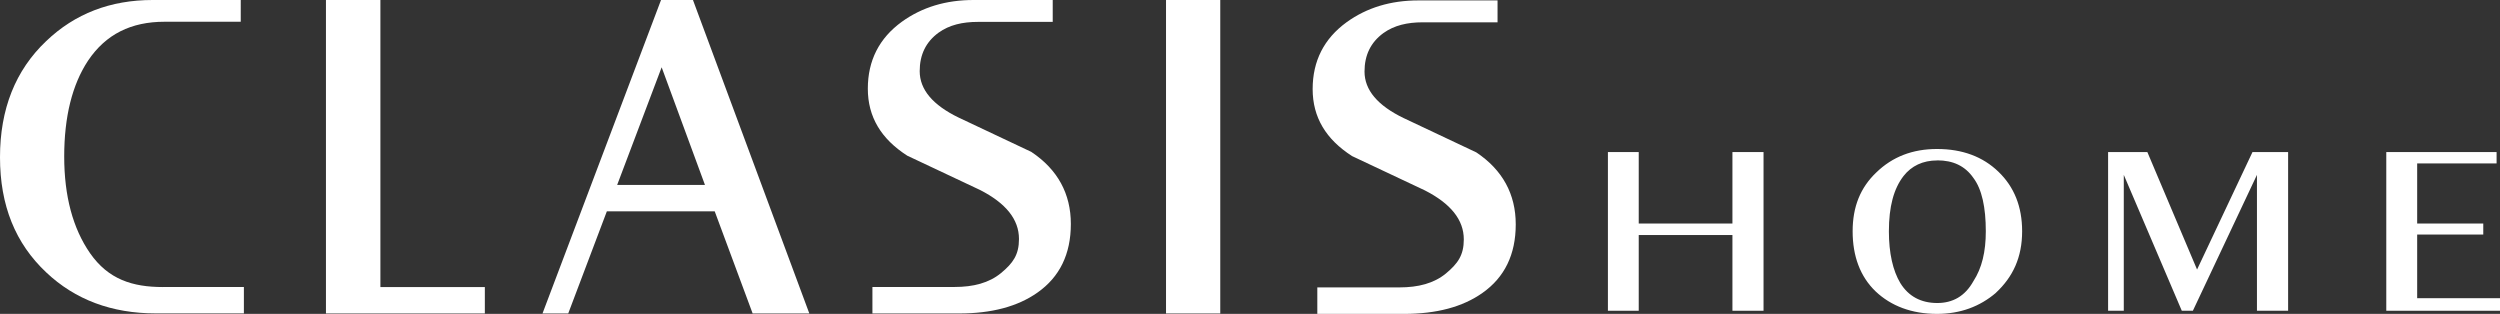 <?xml version="1.0" encoding="UTF-8"?>
<svg id="_レイヤー_1" data-name="レイヤー 1" xmlns="http://www.w3.org/2000/svg" viewBox="0 0 358.57 45.02">
  <rect x="0" y="0" width="358.57" height="45.02" fill="#333333" stroke="none"/>
  <defs>
    <style>
      .cls-1 {
        fill: #fff;
        stroke-width: 0px;
      }
    </style>
  </defs>
  <polygon class="cls-1" points="54.56 41.17 54.56 0 46.75 0 46.75 44.96 69.54 44.96 69.54 41.17 54.56 41.17"/>
  <path class="cls-1" d="M147.93,21.79c-3.48-1.64-6.97-3.28-10.42-4.92-3.73-1.8-5.6-4.03-5.6-6.66,0-2.37.89-4.19,2.7-5.52,1.56-1.12,3.44-1.55,5.66-1.55h10.72V0h-11.36c-3.98,0-7.39,1.04-10.28,3.12-3.25,2.36-4.88,5.56-4.88,9.6s1.9,7.2,5.66,9.61c3.48,1.64,6.95,3.27,10.42,4.91,3.73,1.9,5.6,4.23,5.6,7.03,0,2.28-.86,3.47-2.57,4.89-1.73,1.42-3.96,2-6.69,2h-11.76v3.8h12.43c4.65,0,8.41-.99,11.26-3.01,3.17-2.23,4.77-5.51,4.77-9.83s-1.88-7.8-5.65-10.32"/>
  <path class="cls-1" d="M211.73,21.85c-3.48-1.64-6.97-3.28-10.42-4.92-3.73-1.8-5.6-4.03-5.6-6.66,0-2.37.89-4.19,2.7-5.52,1.56-1.12,3.44-1.55,5.66-1.55h10.72V.06h-11.36c-3.98,0-7.39,1.04-10.28,3.12-3.25,2.36-4.88,5.56-4.88,9.6s1.9,7.2,5.66,9.61c3.48,1.64,6.95,3.27,10.42,4.91,3.73,1.9,5.6,4.23,5.6,7.03,0,2.28-.86,3.47-2.56,4.89-1.73,1.42-3.96,2-6.69,2h-11.76v3.8h12.43c4.65,0,8.41-.99,11.26-3.01,3.17-2.23,4.77-5.51,4.77-9.83s-1.88-7.8-5.65-10.32"/>
  <polygon class="cls-1" points="175.02 38.01 175.02 0 167.24 0 167.24 44.96 175.02 44.96 175.02 38.01"/>
  <path class="cls-1" d="M23.37,41.17c-4.36,0-7.83-1.09-10.45-4.85-2.47-3.56-3.71-8.19-3.71-13.87s1.14-10.31,3.42-13.75c2.55-3.8,6.19-5.58,10.96-5.58h10.94V0h-12.63c-6.07,0-11.16,1.96-15.27,5.89C2.21,10.08,0,15.64,0,22.56s2.21,12.35,6.63,16.51c4.15,3.92,9.4,5.88,15.71,5.88h12.64v-3.79h-11.61"/>
  <path class="cls-1" d="M99.39,0h-4.58l-17,44.96h3.69l5.54-14.65h15.47l5.44,14.65h8.13L99.39,0ZM88.52,26.52l6.38-16.87,6.21,16.87h-12.59Z"/>
  <g>
    <polygon class="cls-1" points="328.18 44.57 323.71 44.57 323.71 25.08 314.52 44.57 312.93 44.57 304.61 25.08 304.61 44.57 302.36 44.57 302.36 21.81 307.99 21.81 315.12 38.66 323.07 21.81 328.18 21.81 328.18 44.57"/>
    <path class="cls-1" d="M252.94,21.81h-4.46v10.25h-13.44v-10.25h-4.42v22.76h4.42v-10.86h13.44v10.86h4.46v-22.76Z"/>
    <path class="cls-1" d="M286.27,42c-2.29,1.96-5.1,3.02-8.45,3.02-3.62,0-6.59-1.13-8.8-3.22-2.23-2.14-3.3-5.08-3.3-8.62s1.12-6.28,3.39-8.44c2.32-2.26,5.22-3.37,8.71-3.37,3.66,0,6.58,1.11,8.81,3.26,2.26,2.17,3.4,5.01,3.4,8.54,0,3.73-1.31,6.54-3.76,8.82ZM277.86,23.01c-2.08,0-3.71.79-4.84,2.24-1.41,1.82-2.1,4.4-2.1,7.93,0,3.13.57,5.63,1.64,7.42,1.17,1.9,2.96,2.86,5.3,2.86,2.2,0,3.97-.96,5.18-3.13,1.22-1.88,1.78-4.22,1.78-7.16,0-3.43-.56-6.03-1.78-7.65-1.21-1.74-2.94-2.52-5.18-2.52Z"/>
    <path class="cls-1" d="M358.57,42.77h-11.88v-9.13h9.48v-1.58h-9.48v-8.62h11.39v-1.63h-15.82v22.76h16.31v-1.8Z"/>
  </g>
</svg>